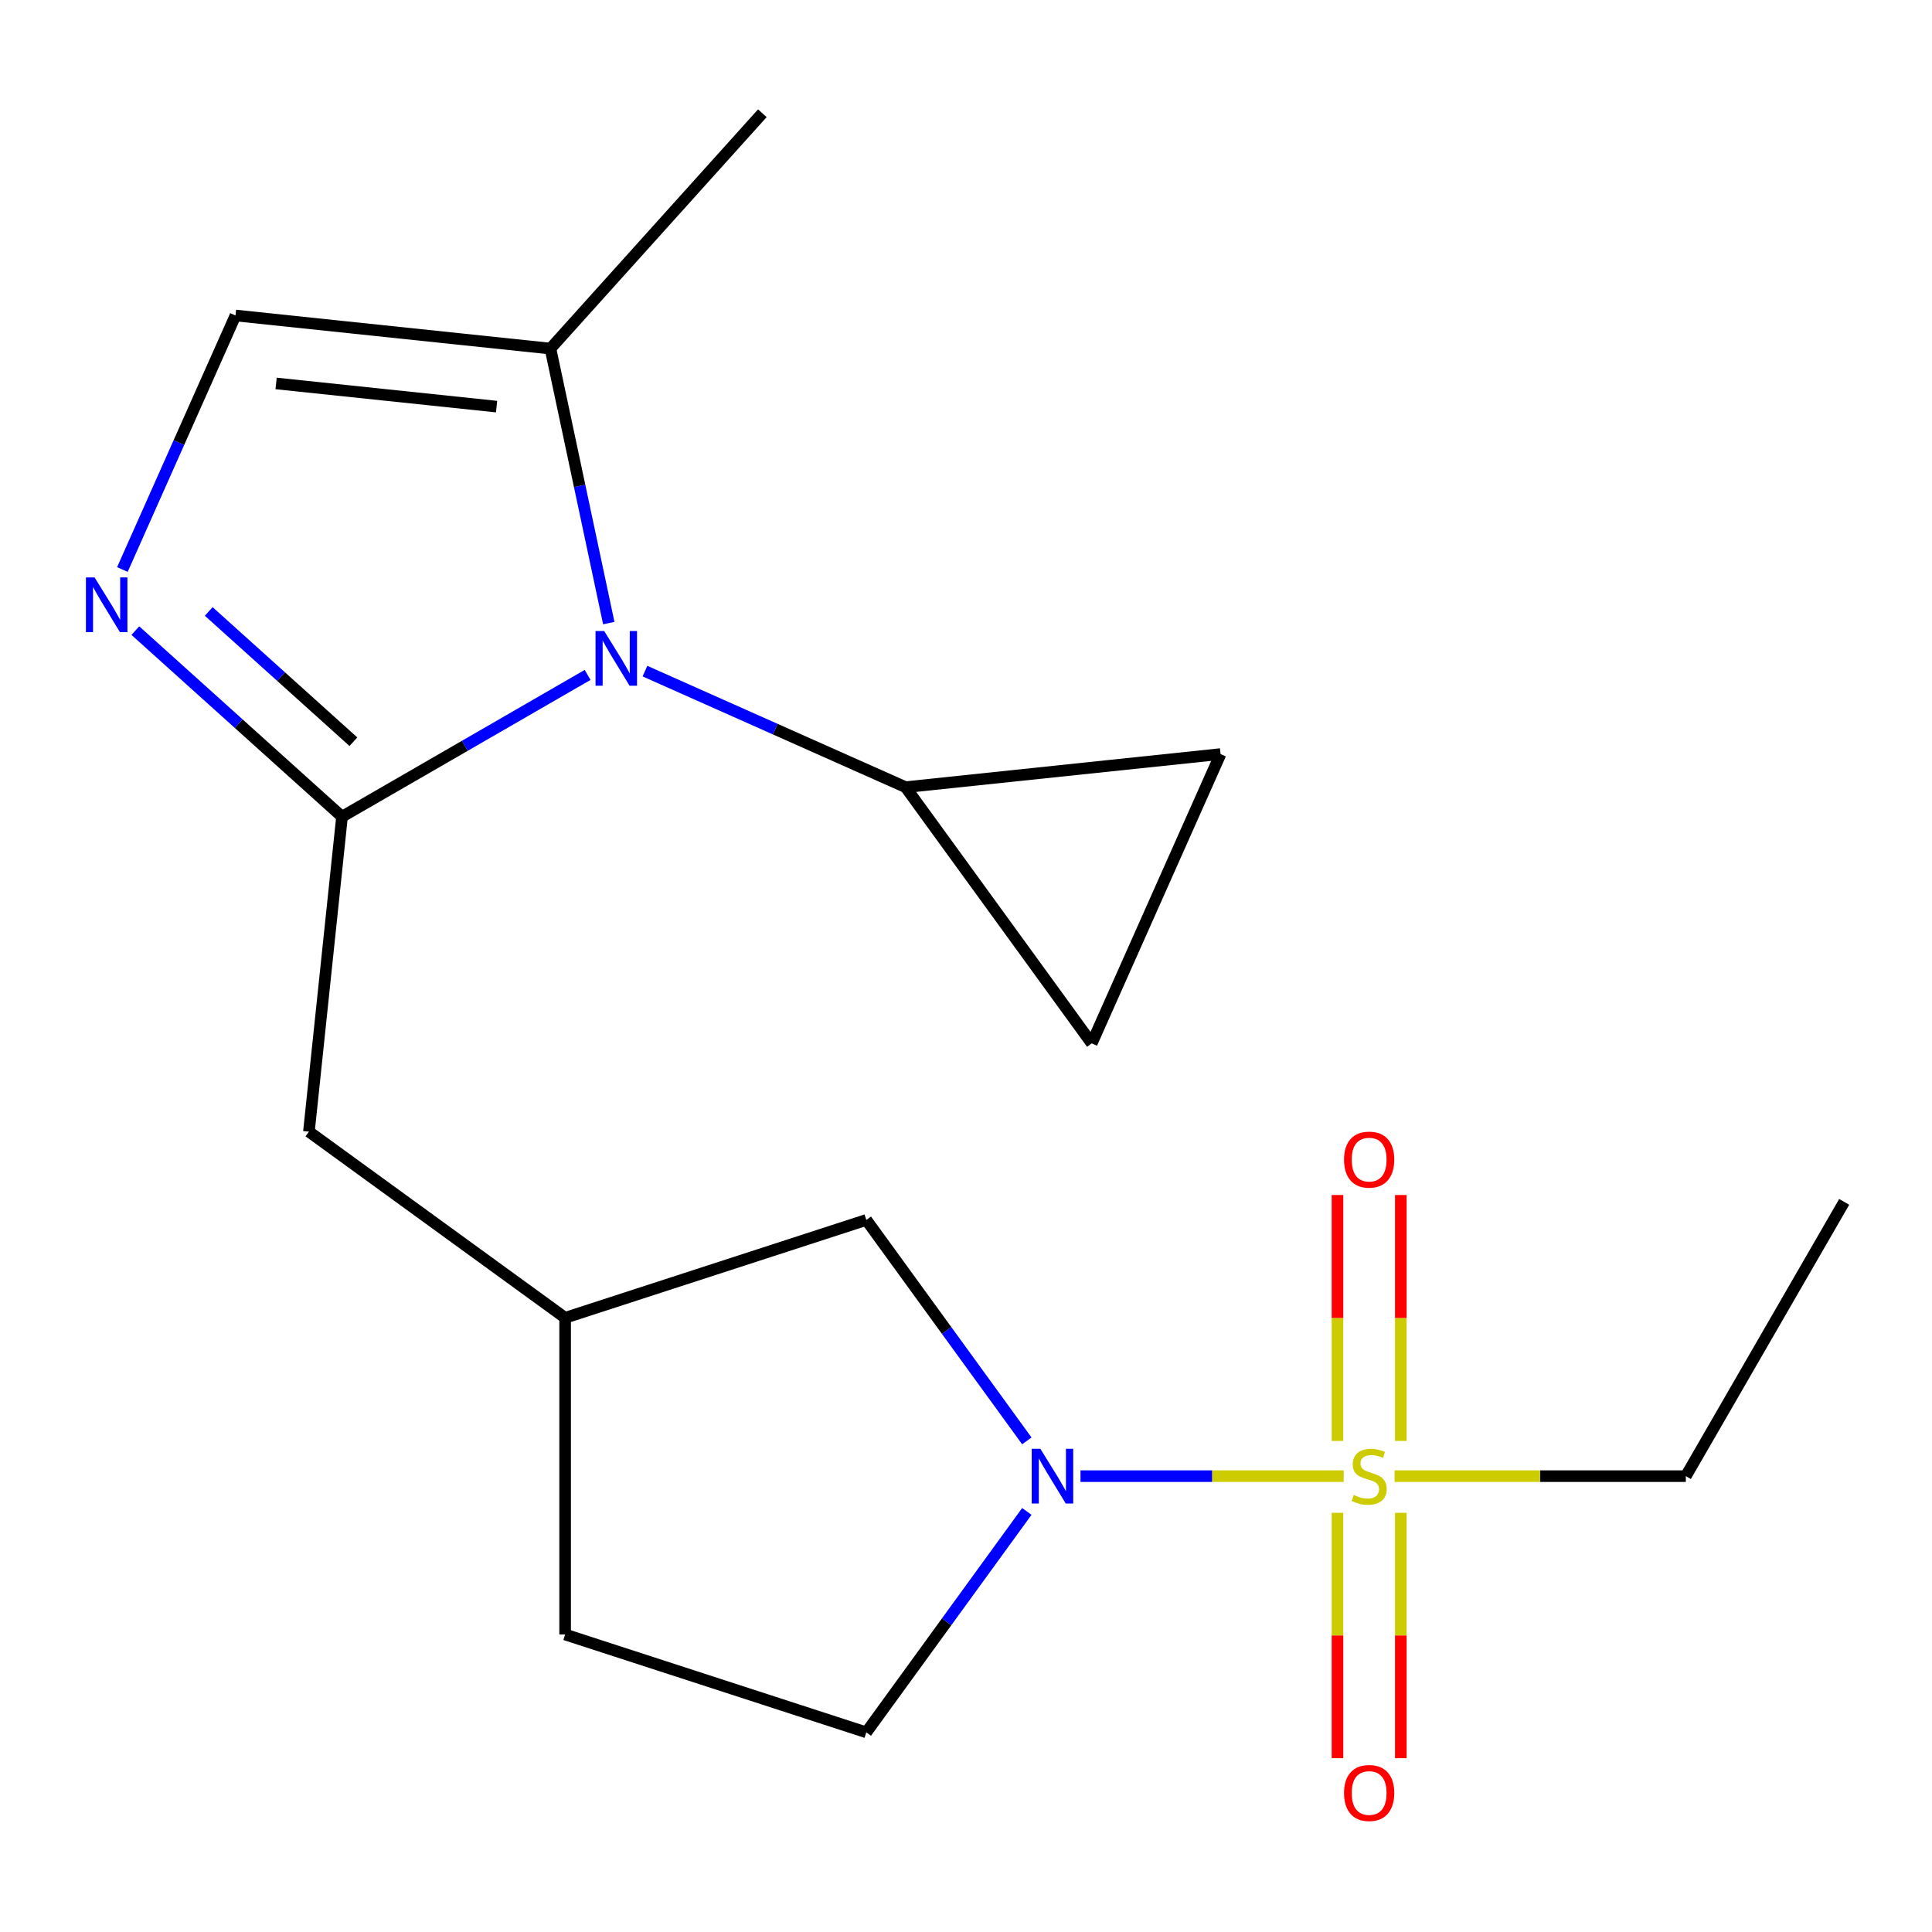 <?xml version='1.0' encoding='iso-8859-1'?>
<svg version='1.1' baseProfile='full'
              xmlns='http://www.w3.org/2000/svg'
                      xmlns:rdkit='http://www.rdkit.org/xml'
                      xmlns:xlink='http://www.w3.org/1999/xlink'
                  xml:space='preserve'
width='1000px' height='1000px' viewBox='0 0 1000 1000'>
<!-- END OF HEADER -->
<rect style='opacity:1.0;fill:#FFFFFF;stroke:none' width='1000' height='1000' x='0' y='0'> </rect>
<path class='bond-2' d='M 695.492,764.05 L 627.376,764.05' style='fill:none;fill-rule:evenodd;stroke:#CCCC00;stroke-width:6px;stroke-linecap:butt;stroke-linejoin:miter;stroke-opacity:1' />
<path class='bond-2' d='M 627.376,764.05 L 559.261,764.05' style='fill:none;fill-rule:evenodd;stroke:#0000FF;stroke-width:6px;stroke-linecap:butt;stroke-linejoin:miter;stroke-opacity:1' />
<path class='bond-10' d='M 725.061,745.832 L 725.061,682.184' style='fill:none;fill-rule:evenodd;stroke:#CCCC00;stroke-width:6px;stroke-linecap:butt;stroke-linejoin:miter;stroke-opacity:1' />
<path class='bond-10' d='M 725.061,682.184 L 725.061,618.535' style='fill:none;fill-rule:evenodd;stroke:#FF0000;stroke-width:6px;stroke-linecap:butt;stroke-linejoin:miter;stroke-opacity:1' />
<path class='bond-10' d='M 692.278,745.832 L 692.278,682.184' style='fill:none;fill-rule:evenodd;stroke:#CCCC00;stroke-width:6px;stroke-linecap:butt;stroke-linejoin:miter;stroke-opacity:1' />
<path class='bond-10' d='M 692.278,682.184 L 692.278,618.535' style='fill:none;fill-rule:evenodd;stroke:#FF0000;stroke-width:6px;stroke-linecap:butt;stroke-linejoin:miter;stroke-opacity:1' />
<path class='bond-11' d='M 692.278,783.028 L 692.278,846.526' style='fill:none;fill-rule:evenodd;stroke:#CCCC00;stroke-width:6px;stroke-linecap:butt;stroke-linejoin:miter;stroke-opacity:1' />
<path class='bond-11' d='M 692.278,846.526 L 692.278,910.024' style='fill:none;fill-rule:evenodd;stroke:#FF0000;stroke-width:6px;stroke-linecap:butt;stroke-linejoin:miter;stroke-opacity:1' />
<path class='bond-11' d='M 725.061,783.028 L 725.061,846.526' style='fill:none;fill-rule:evenodd;stroke:#CCCC00;stroke-width:6px;stroke-linecap:butt;stroke-linejoin:miter;stroke-opacity:1' />
<path class='bond-11' d='M 725.061,846.526 L 725.061,910.024' style='fill:none;fill-rule:evenodd;stroke:#FF0000;stroke-width:6px;stroke-linecap:butt;stroke-linejoin:miter;stroke-opacity:1' />
<path class='bond-15' d='M 721.847,764.05 L 797.217,764.05' style='fill:none;fill-rule:evenodd;stroke:#CCCC00;stroke-width:6px;stroke-linecap:butt;stroke-linejoin:miter;stroke-opacity:1' />
<path class='bond-15' d='M 797.217,764.05 L 872.587,764.05' style='fill:none;fill-rule:evenodd;stroke:#000000;stroke-width:6px;stroke-linecap:butt;stroke-linejoin:miter;stroke-opacity:1' />
<path class='bond-0' d='M 177.031,422.724 L 159.897,585.743' style='fill:none;fill-rule:evenodd;stroke:#000000;stroke-width:6px;stroke-linecap:butt;stroke-linejoin:miter;stroke-opacity:1' />
<path class='bond-1' d='M 177.031,422.724 L 240.591,386.028' style='fill:none;fill-rule:evenodd;stroke:#000000;stroke-width:6px;stroke-linecap:butt;stroke-linejoin:miter;stroke-opacity:1' />
<path class='bond-1' d='M 240.591,386.028 L 304.15,349.332' style='fill:none;fill-rule:evenodd;stroke:#0000FF;stroke-width:6px;stroke-linecap:butt;stroke-linejoin:miter;stroke-opacity:1' />
<path class='bond-3' d='M 177.031,422.724 L 123.543,374.563' style='fill:none;fill-rule:evenodd;stroke:#000000;stroke-width:6px;stroke-linecap:butt;stroke-linejoin:miter;stroke-opacity:1' />
<path class='bond-3' d='M 123.543,374.563 L 70.055,326.402' style='fill:none;fill-rule:evenodd;stroke:#0000FF;stroke-width:6px;stroke-linecap:butt;stroke-linejoin:miter;stroke-opacity:1' />
<path class='bond-3' d='M 182.921,383.913 L 145.48,350.2' style='fill:none;fill-rule:evenodd;stroke:#000000;stroke-width:6px;stroke-linecap:butt;stroke-linejoin:miter;stroke-opacity:1' />
<path class='bond-3' d='M 145.48,350.2 L 108.038,316.488' style='fill:none;fill-rule:evenodd;stroke:#0000FF;stroke-width:6px;stroke-linecap:butt;stroke-linejoin:miter;stroke-opacity:1' />
<path class='bond-4' d='M 333.826,347.372 L 401.28,377.404' style='fill:none;fill-rule:evenodd;stroke:#0000FF;stroke-width:6px;stroke-linecap:butt;stroke-linejoin:miter;stroke-opacity:1' />
<path class='bond-4' d='M 401.28,377.404 L 468.734,407.437' style='fill:none;fill-rule:evenodd;stroke:#000000;stroke-width:6px;stroke-linecap:butt;stroke-linejoin:miter;stroke-opacity:1' />
<path class='bond-5' d='M 315.107,322.507 L 300.007,251.469' style='fill:none;fill-rule:evenodd;stroke:#0000FF;stroke-width:6px;stroke-linecap:butt;stroke-linejoin:miter;stroke-opacity:1' />
<path class='bond-5' d='M 300.007,251.469 L 284.908,180.43' style='fill:none;fill-rule:evenodd;stroke:#000000;stroke-width:6px;stroke-linecap:butt;stroke-linejoin:miter;stroke-opacity:1' />
<path class='bond-12' d='M 531.487,745.792 L 489.945,688.615' style='fill:none;fill-rule:evenodd;stroke:#0000FF;stroke-width:6px;stroke-linecap:butt;stroke-linejoin:miter;stroke-opacity:1' />
<path class='bond-12' d='M 489.945,688.615 L 448.404,631.438' style='fill:none;fill-rule:evenodd;stroke:#000000;stroke-width:6px;stroke-linecap:butt;stroke-linejoin:miter;stroke-opacity:1' />
<path class='bond-13' d='M 531.487,782.308 L 489.945,839.485' style='fill:none;fill-rule:evenodd;stroke:#0000FF;stroke-width:6px;stroke-linecap:butt;stroke-linejoin:miter;stroke-opacity:1' />
<path class='bond-13' d='M 489.945,839.485 L 448.404,896.662' style='fill:none;fill-rule:evenodd;stroke:#000000;stroke-width:6px;stroke-linecap:butt;stroke-linejoin:miter;stroke-opacity:1' />
<path class='bond-6' d='M 63.346,294.784 L 92.617,229.04' style='fill:none;fill-rule:evenodd;stroke:#0000FF;stroke-width:6px;stroke-linecap:butt;stroke-linejoin:miter;stroke-opacity:1' />
<path class='bond-6' d='M 92.617,229.04 L 121.888,163.296' style='fill:none;fill-rule:evenodd;stroke:#000000;stroke-width:6px;stroke-linecap:butt;stroke-linejoin:miter;stroke-opacity:1' />
<path class='bond-7' d='M 468.734,407.437 L 631.753,390.303' style='fill:none;fill-rule:evenodd;stroke:#000000;stroke-width:6px;stroke-linecap:butt;stroke-linejoin:miter;stroke-opacity:1' />
<path class='bond-8' d='M 468.734,407.437 L 565.082,540.048' style='fill:none;fill-rule:evenodd;stroke:#000000;stroke-width:6px;stroke-linecap:butt;stroke-linejoin:miter;stroke-opacity:1' />
<path class='bond-17' d='M 284.908,180.43 L 394.59,58.616' style='fill:none;fill-rule:evenodd;stroke:#000000;stroke-width:6px;stroke-linecap:butt;stroke-linejoin:miter;stroke-opacity:1' />
<path class='bond-20' d='M 284.908,180.43 L 121.888,163.296' style='fill:none;fill-rule:evenodd;stroke:#000000;stroke-width:6px;stroke-linecap:butt;stroke-linejoin:miter;stroke-opacity:1' />
<path class='bond-20' d='M 257.028,210.464 L 142.914,198.47' style='fill:none;fill-rule:evenodd;stroke:#000000;stroke-width:6px;stroke-linecap:butt;stroke-linejoin:miter;stroke-opacity:1' />
<path class='bond-21' d='M 631.753,390.303 L 565.082,540.048' style='fill:none;fill-rule:evenodd;stroke:#000000;stroke-width:6px;stroke-linecap:butt;stroke-linejoin:miter;stroke-opacity:1' />
<path class='bond-9' d='M 159.897,585.743 L 292.509,682.092' style='fill:none;fill-rule:evenodd;stroke:#000000;stroke-width:6px;stroke-linecap:butt;stroke-linejoin:miter;stroke-opacity:1' />
<path class='bond-14' d='M 448.404,631.438 L 292.509,682.092' style='fill:none;fill-rule:evenodd;stroke:#000000;stroke-width:6px;stroke-linecap:butt;stroke-linejoin:miter;stroke-opacity:1' />
<path class='bond-16' d='M 448.404,896.662 L 292.509,846.009' style='fill:none;fill-rule:evenodd;stroke:#000000;stroke-width:6px;stroke-linecap:butt;stroke-linejoin:miter;stroke-opacity:1' />
<path class='bond-19' d='M 292.509,682.092 L 292.509,846.009' style='fill:none;fill-rule:evenodd;stroke:#000000;stroke-width:6px;stroke-linecap:butt;stroke-linejoin:miter;stroke-opacity:1' />
<path class='bond-18' d='M 872.587,764.05 L 954.545,622.094' style='fill:none;fill-rule:evenodd;stroke:#000000;stroke-width:6px;stroke-linecap:butt;stroke-linejoin:miter;stroke-opacity:1' />
<path  class='atom-0' d='M 700.669 773.77
Q 700.989 773.89, 702.309 774.45
Q 703.629 775.01, 705.069 775.37
Q 706.549 775.69, 707.989 775.69
Q 710.669 775.69, 712.229 774.41
Q 713.789 773.09, 713.789 770.81
Q 713.789 769.25, 712.989 768.29
Q 712.229 767.33, 711.029 766.81
Q 709.829 766.29, 707.829 765.69
Q 705.309 764.93, 703.789 764.21
Q 702.309 763.49, 701.229 761.97
Q 700.189 760.45, 700.189 757.89
Q 700.189 754.33, 702.589 752.13
Q 705.029 749.93, 709.829 749.93
Q 713.109 749.93, 716.829 751.49
L 715.909 754.57
Q 712.509 753.17, 709.949 753.17
Q 707.189 753.17, 705.669 754.33
Q 704.149 755.45, 704.189 757.41
Q 704.189 758.93, 704.949 759.85
Q 705.749 760.77, 706.869 761.29
Q 708.029 761.81, 709.949 762.41
Q 712.509 763.21, 714.029 764.01
Q 715.549 764.81, 716.629 766.45
Q 717.749 768.05, 717.749 770.81
Q 717.749 774.73, 715.109 776.85
Q 712.509 778.93, 708.149 778.93
Q 705.629 778.93, 703.709 778.37
Q 701.829 777.85, 699.589 776.93
L 700.669 773.77
' fill='#CCCC00'/>
<path  class='atom-2' d='M 312.728 326.605
L 322.008 341.605
Q 322.928 343.085, 324.408 345.765
Q 325.888 348.445, 325.968 348.605
L 325.968 326.605
L 329.728 326.605
L 329.728 354.925
L 325.848 354.925
L 315.888 338.525
Q 314.728 336.605, 313.488 334.405
Q 312.288 332.205, 311.928 331.525
L 311.928 354.925
L 308.248 354.925
L 308.248 326.605
L 312.728 326.605
' fill='#0000FF'/>
<path  class='atom-3' d='M 538.492 749.89
L 547.772 764.89
Q 548.692 766.37, 550.172 769.05
Q 551.652 771.73, 551.732 771.89
L 551.732 749.89
L 555.492 749.89
L 555.492 778.21
L 551.612 778.21
L 541.652 761.81
Q 540.492 759.89, 539.252 757.69
Q 538.052 755.49, 537.692 754.81
L 537.692 778.21
L 534.012 778.21
L 534.012 749.89
L 538.492 749.89
' fill='#0000FF'/>
<path  class='atom-4' d='M 48.957 298.882
L 58.237 313.882
Q 59.157 315.362, 60.637 318.042
Q 62.117 320.722, 62.197 320.882
L 62.197 298.882
L 65.957 298.882
L 65.957 327.202
L 62.077 327.202
L 52.117 310.802
Q 50.957 308.882, 49.717 306.682
Q 48.517 304.482, 48.157 303.802
L 48.157 327.202
L 44.477 327.202
L 44.477 298.882
L 48.957 298.882
' fill='#0000FF'/>
<path  class='atom-11' d='M 695.669 600.213
Q 695.669 593.413, 699.029 589.613
Q 702.389 585.813, 708.669 585.813
Q 714.949 585.813, 718.309 589.613
Q 721.669 593.413, 721.669 600.213
Q 721.669 607.093, 718.269 611.013
Q 714.869 614.893, 708.669 614.893
Q 702.429 614.893, 699.029 611.013
Q 695.669 607.133, 695.669 600.213
M 708.669 611.693
Q 712.989 611.693, 715.309 608.813
Q 717.669 605.893, 717.669 600.213
Q 717.669 594.653, 715.309 591.853
Q 712.989 589.013, 708.669 589.013
Q 704.349 589.013, 701.989 591.813
Q 699.669 594.613, 699.669 600.213
Q 699.669 605.933, 701.989 608.813
Q 704.349 611.693, 708.669 611.693
' fill='#FF0000'/>
<path  class='atom-12' d='M 695.669 928.048
Q 695.669 921.248, 699.029 917.448
Q 702.389 913.648, 708.669 913.648
Q 714.949 913.648, 718.309 917.448
Q 721.669 921.248, 721.669 928.048
Q 721.669 934.928, 718.269 938.848
Q 714.869 942.728, 708.669 942.728
Q 702.429 942.728, 699.029 938.848
Q 695.669 934.968, 695.669 928.048
M 708.669 939.528
Q 712.989 939.528, 715.309 936.648
Q 717.669 933.728, 717.669 928.048
Q 717.669 922.488, 715.309 919.688
Q 712.989 916.848, 708.669 916.848
Q 704.349 916.848, 701.989 919.648
Q 699.669 922.448, 699.669 928.048
Q 699.669 933.768, 701.989 936.648
Q 704.349 939.528, 708.669 939.528
' fill='#FF0000'/>
</svg>

